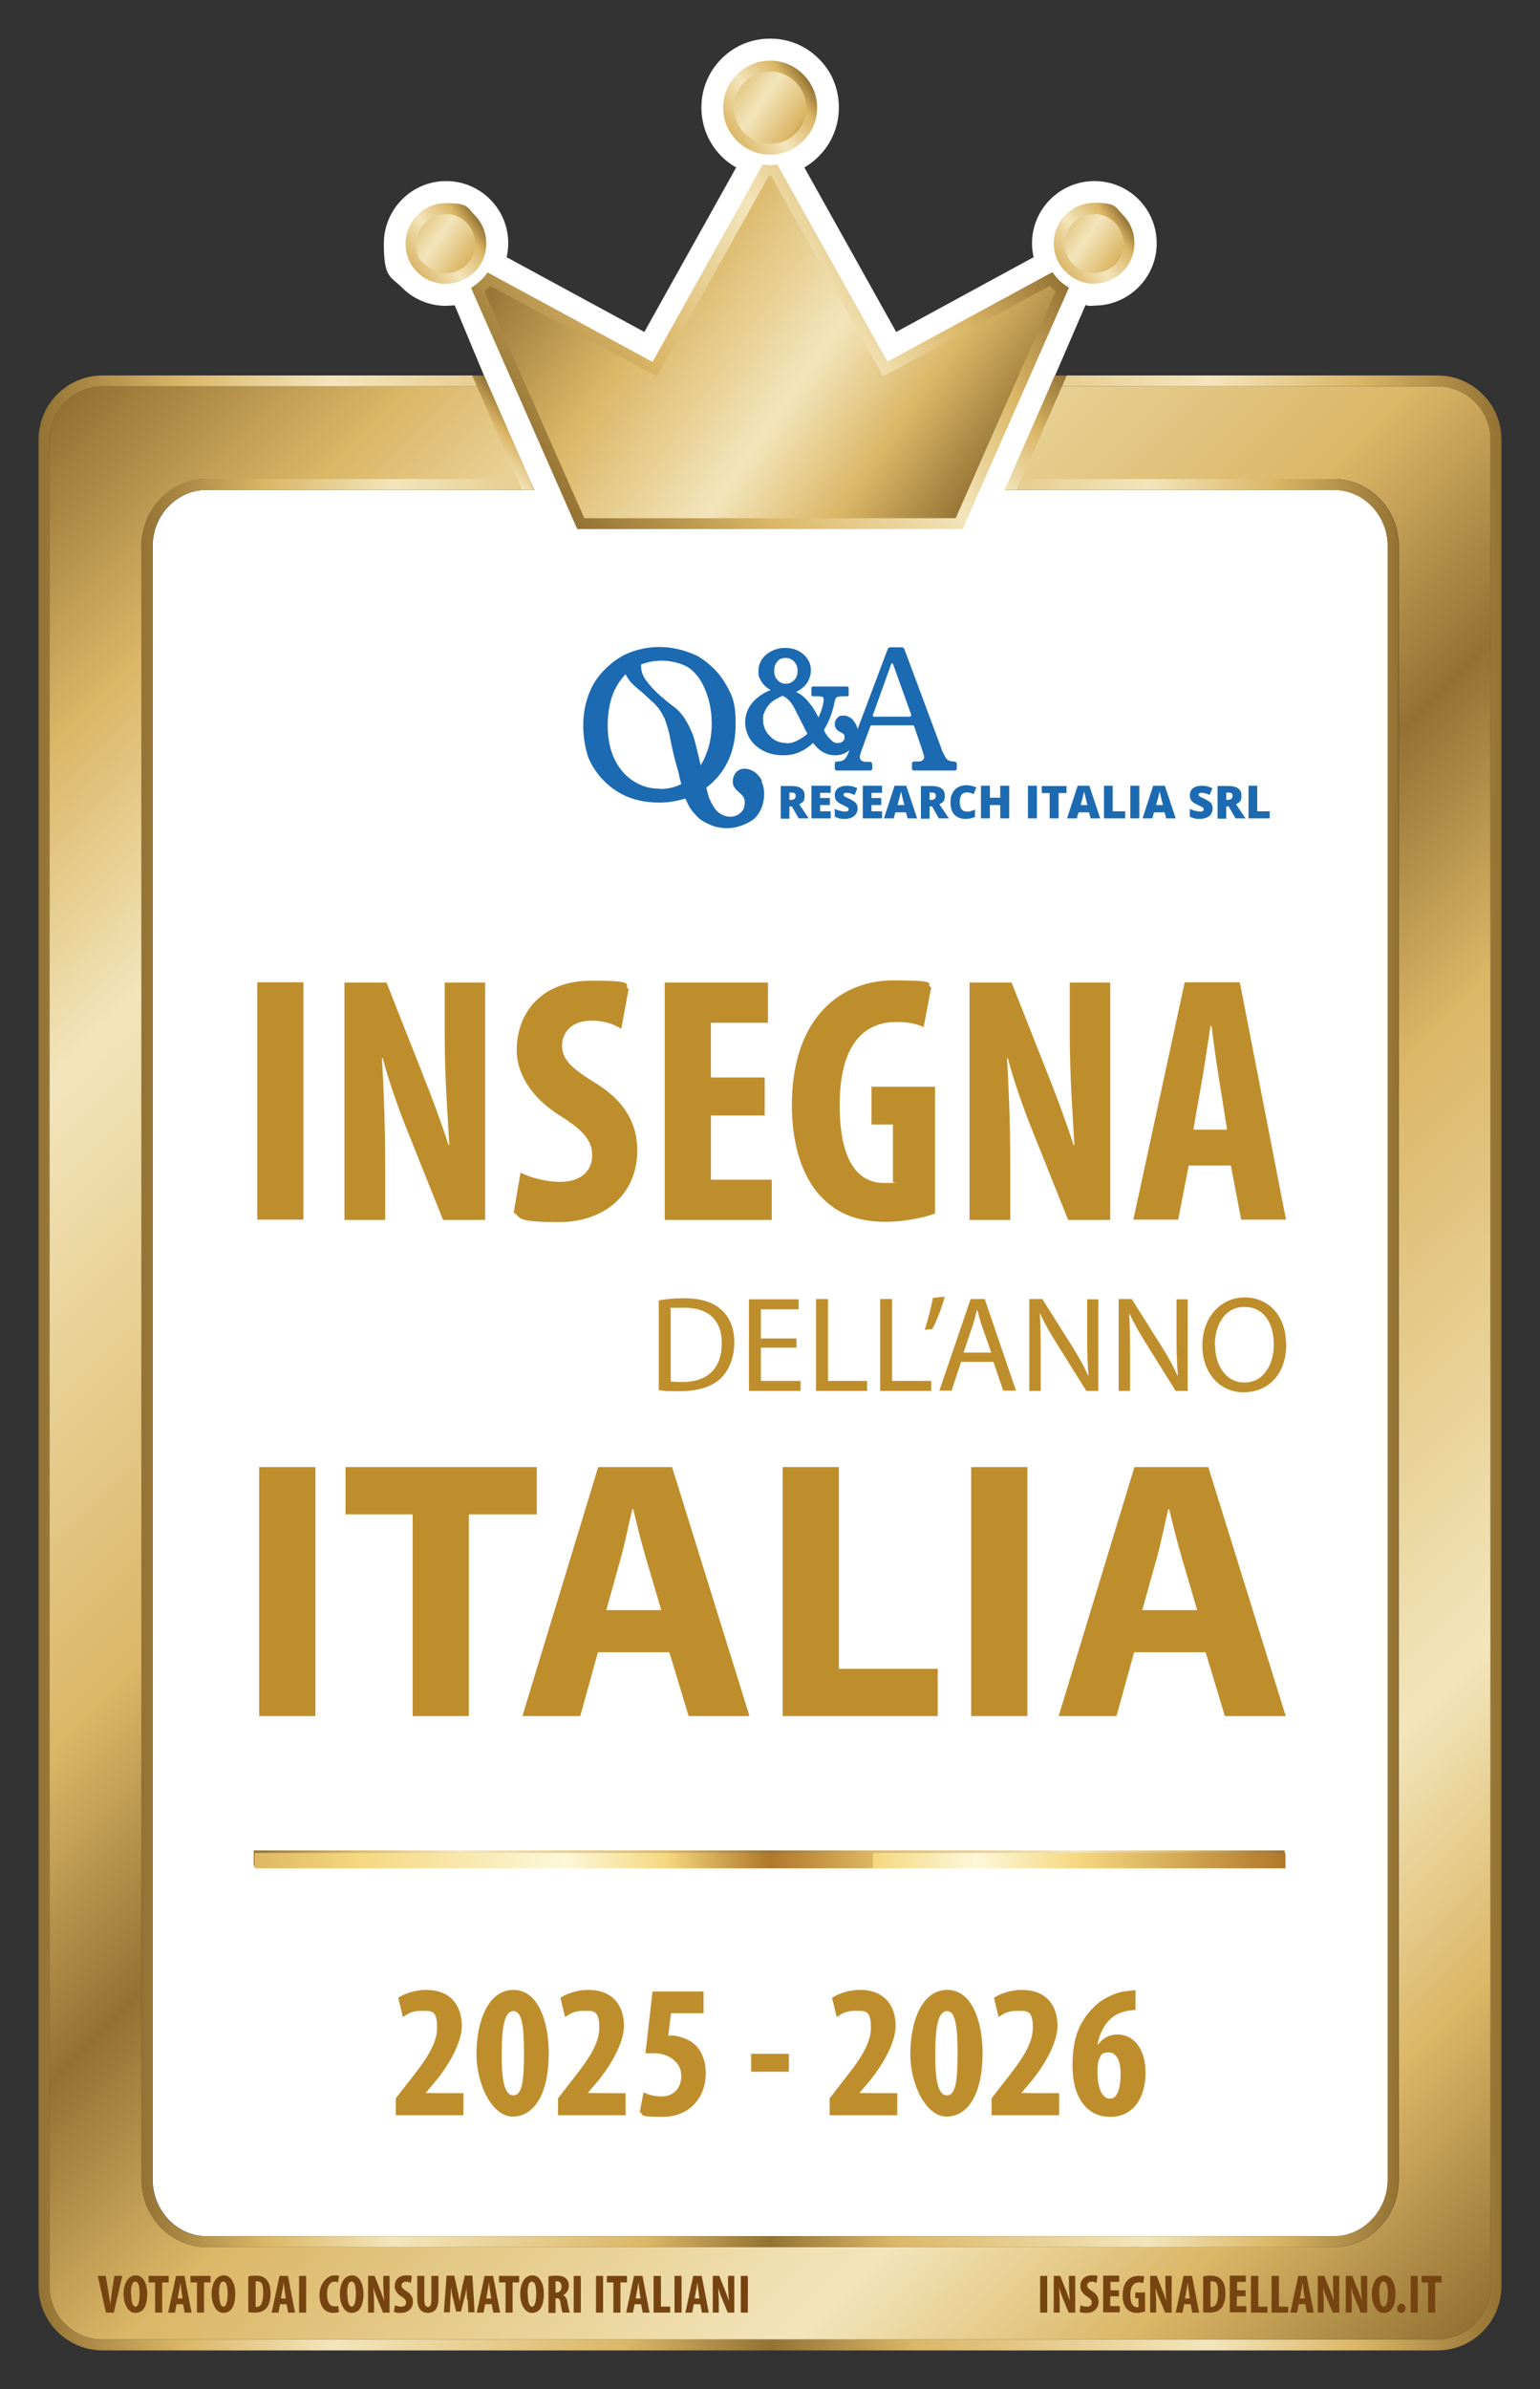 <?xml version="1.0" encoding="UTF-8"?>
<svg id="Layer_1" xmlns="http://www.w3.org/2000/svg" version="1.1" xmlns:xlink="http://www.w3.org/1999/xlink" viewBox="0 0 566.9 878.7">
  <rect x="0" y="0" width="566.9" height="878.7" fill="#333333" stroke="none"/>
  <!-- Generator: Adobe Illustrator 29.2.0, SVG Export Plug-In . SVG Version: 2.1.0 Build 108)  -->
  <defs>
    <style>
      .st0 {
        fill: url(#New_Gradient_Swatch_122);
      }

      .st1 {
        fill: url(#New_Gradient_Swatch_91);
      }

      .st2 {
        fill: url(#New_Gradient_Swatch_9);
      }

      .st3 {
        fill: #bf8e2c;
      }

      .st4 {
        fill: url(#New_Gradient_Swatch_7);
      }

      .st5 {
        fill: #764411;
      }

      .st6 {
        fill: url(#New_Gradient_Swatch_92);
      }

      .st7 {
        fill: #fff;
      }

      .st8 {
        fill: url(#New_Gradient_Swatch_3);
      }

      .st8, .st9, .st10, .st11 {
        fill-rule: evenodd;
      }

      .st9 {
        fill: url(#New_Gradient_Swatch_32);
      }

      .st10 {
        fill: url(#New_Gradient_Swatch_10);
      }

      .st12 {
        fill: url(#New_Gradient_Swatch_93);
      }

      .st11 {
        fill: url(#New_Gradient_Swatch_31);
      }

      .st13 {
        fill: url(#New_Gradient_Swatch_101);
      }

      .st14 {
        fill: url(#New_Gradient_Swatch_121);
      }

      .st15 {
        fill: url(#New_Gradient_Swatch_71);
      }

      .st16 {
        fill: url(#New_Gradient_Swatch_4);
      }

      .st17 {
        fill: url(#New_Gradient_Swatch_12);
      }

      .st18 {
        fill: #1c6ab1;
      }
    </style>
    <linearGradient id="New_Gradient_Swatch_9" data-name="New Gradient Swatch 9" x1="-23" y1="194.8" x2="590" y2="807.8" gradientUnits="userSpaceOnUse">
      <stop offset="0" stop-color="#937233"/>
      <stop offset=".1" stop-color="#dbb767"/>
      <stop offset=".2" stop-color="#f3e5bb"/>
      <stop offset=".4" stop-color="#dbb767"/>
      <stop offset=".5" stop-color="#937233"/>
      <stop offset=".6" stop-color="#dbb767"/>
      <stop offset=".8" stop-color="#f3e5bb"/>
      <stop offset=".9" stop-color="#dbb767"/>
      <stop offset="1" stop-color="#937233"/>
    </linearGradient>
    <linearGradient id="New_Gradient_Swatch_91" data-name="New Gradient Swatch 9" x1="52.1" y1="501.3" x2="514.8" y2="501.3" xlink:href="#New_Gradient_Swatch_9"/>
    <linearGradient id="New_Gradient_Swatch_92" data-name="New Gradient Swatch 9" x1="14.2" y1="501.3" x2="552.8" y2="501.3" xlink:href="#New_Gradient_Swatch_9"/>
    <linearGradient id="New_Gradient_Swatch_7" data-name="New Gradient Swatch 7" x1="178.2" y1="166.1" x2="192.2" y2="152.1" gradientUnits="userSpaceOnUse">
      <stop offset="0" stop-color="#f3e5bb"/>
      <stop offset=".5" stop-color="#dbb767"/>
      <stop offset="1" stop-color="#937233"/>
    </linearGradient>
    <linearGradient id="New_Gradient_Swatch_71" data-name="New Gradient Swatch 7" x1="365.1" y1="175.3" x2="397.5" y2="142.9" xlink:href="#New_Gradient_Swatch_7"/>
    <linearGradient id="New_Gradient_Swatch_10" data-name="New Gradient Swatch 10" x1="197.5" y1="75.6" x2="356.9" y2="187.2" gradientUnits="userSpaceOnUse">
      <stop offset="0" stop-color="#937233"/>
      <stop offset=".3" stop-color="#dbb767"/>
      <stop offset=".6" stop-color="#f3e5bb"/>
      <stop offset=".8" stop-color="#dbb767"/>
      <stop offset="1" stop-color="#937233"/>
    </linearGradient>
    <linearGradient id="New_Gradient_Swatch_101" data-name="New Gradient Swatch 10" x1="208.3" y1="188.5" x2="371.4" y2="74.2" xlink:href="#New_Gradient_Swatch_10"/>
    <linearGradient id="New_Gradient_Swatch_3" data-name="New Gradient Swatch 3" x1="389.1" y1="79.9" x2="416.5" y2="99.1" gradientUnits="userSpaceOnUse">
      <stop offset="0" stop-color="#dbb767"/>
      <stop offset=".4" stop-color="#f3e5bb"/>
      <stop offset=".8" stop-color="#dbb767"/>
      <stop offset="1" stop-color="#937233"/>
    </linearGradient>
    <linearGradient id="New_Gradient_Swatch_12" data-name="New Gradient Swatch 12" x1="390.6" y1="98" x2="415" y2="81" gradientUnits="userSpaceOnUse">
      <stop offset="0" stop-color="#dbb767"/>
      <stop offset=".4" stop-color="#f3e5bb"/>
      <stop offset=".8" stop-color="#dbb767"/>
      <stop offset="1" stop-color="#937233"/>
    </linearGradient>
    <linearGradient id="New_Gradient_Swatch_31" data-name="New Gradient Swatch 3" x1="150.4" y1="79.9" x2="177.9" y2="99.1" xlink:href="#New_Gradient_Swatch_3"/>
    <linearGradient id="New_Gradient_Swatch_121" data-name="New Gradient Swatch 12" x1="152" y1="98" x2="176.3" y2="81" xlink:href="#New_Gradient_Swatch_12"/>
    <linearGradient id="New_Gradient_Swatch_32" data-name="New Gradient Swatch 3" x1="267.7" y1="28.5" x2="299.2" y2="50.6" xlink:href="#New_Gradient_Swatch_3"/>
    <linearGradient id="New_Gradient_Swatch_122" data-name="New Gradient Swatch 12" x1="269.3" y1="49.5" x2="297.6" y2="29.7" xlink:href="#New_Gradient_Swatch_12"/>
    <linearGradient id="New_Gradient_Swatch_93" data-name="New Gradient Swatch 9" x1="93.4" y1="683.5" x2="472.8" y2="683.5" xlink:href="#New_Gradient_Swatch_9"/>
    <linearGradient id="New_Gradient_Swatch_4" data-name="New Gradient Swatch 4" x1="93.7" y1="684.3" x2="473.2" y2="684.3" gradientUnits="userSpaceOnUse">
      <stop offset="0" stop-color="#af7729"/>
      <stop offset="0" stop-color="#deb763"/>
      <stop offset=".1" stop-color="#f5d77f"/>
      <stop offset=".3" stop-color="#fcf8da"/>
      <stop offset=".4" stop-color="#f5d77f"/>
      <stop offset=".5" stop-color="#af7729"/>
      <stop offset=".6" stop-color="#deb763"/>
      <stop offset=".6" stop-color="#f5d77f"/>
      <stop offset=".7" stop-color="#fcf8da"/>
      <stop offset=".8" stop-color="#f5d77f"/>
      <stop offset="1" stop-color="#af7729"/>
    </linearGradient>
  </defs>
  <g id="BORDER">
    <path id="WHITEBG" class="st7" d="M164.1,112.5l3.3-.2,10.8,25.9,9.2,21,7.5,17,1.8,4h-120.6c-11,0-19.9,9.3-19.9,20.7v600.7c0,11.4,8.9,20.9,19.9,20.9h414.9c11,0,19.9-9.5,19.9-20.9V200.9c0-11.4-8.9-20.7-19.9-20.7h-116.7s-4.4,0-4.4,0h0s0,0,0,0l1.8-4h0l16.7-38.1,11.2-25.9c1.2.5,3.3.2,3.3.2,12.6,0,22.9-10.3,22.9-22.9,0-6.1-2.4-11.9-6.7-16.2-4.3-4.3-10.1-6.7-16.2-6.7-12.7,0-23,10.3-23,22.9,0,1.7.2,3.4.6,5.1l-50.6,27.5-33.8-60.5c1.9-1.1,3.7-2.5,5.3-4.1,4.8-4.8,7.4-11.2,7.4-18,0-6.8-2.6-13.2-7.4-17.9-4.8-4.8-11.1-7.4-17.9-7.4s-13.1,2.6-17.9,7.4c-4.8,4.8-7.4,11.2-7.4,17.9,0,6.8,2.6,13.2,7.4,18,1.6,1.6,3.4,3,5.4,4.1l-33.8,60.5-50.7-27.5c.4-1.7.6-3.4.6-5.1,0-6.1-2.4-11.9-6.7-16.2-4.3-4.3-10.1-6.7-16.2-6.7-12.6,0-22.9,10.3-22.9,23s2.4,11.9,6.7,16.2c4.3,4.3,10.1,6.7,16.2,6.7Z"/>
    <g id="BORDER1" data-name="BORDER">
      <path class="st2" d="M529.1,142.1h-142.4l-14.9,34.1h119.2c13.2,0,23.9,11.1,23.9,24.7v600.7c0,13.7-10.7,24.9-23.9,24.9H76c-13.2,0-23.9-11.2-23.9-24.9V200.9c0-13.6,10.7-24.7,23.9-24.7h118.9l-14.9-34.1H37.8c-10.8,0-19.6,8.8-19.6,19.6v679.2c0,10.8,8.8,19.6,19.6,19.6h491.3c10.8,0,19.6-8.8,19.6-19.6V161.7c0-10.8-8.8-19.6-19.6-19.6Z"/>
      <g id="Border">
        <path class="st1" d="M52.1,200.9v600.7c0,13.7,10.7,24.9,23.9,24.9h414.9c13.2,0,23.9-11.2,23.9-24.9V200.9c0-13.6-10.7-24.7-23.9-24.7h-119.3l-1.8,4h121.1c11,0,19.9,9.3,19.9,20.7v600.7c0,11.4-8.9,20.9-19.9,20.9H76c-11,0-19.9-9.5-19.9-20.9V200.9c0-11.4,8.9-20.7,19.9-20.7h120.6l-1.8-4h-118.9c-13.2,0-23.9,11.1-23.9,24.7Z"/>
        <path class="st6" d="M529.1,138.1h-140.8s-1.8,4-1.8,4h142.6c10.8,0,19.6,8.8,19.6,19.6v679.2c0,10.8-8.8,19.6-19.6,19.6H37.8c-10.8,0-19.6-8.8-19.6-19.6V161.7c0-10.8,8.8-19.6,19.6-19.6h142.1l-1.8-4H37.8c-13.1,0-23.6,10.6-23.6,23.6v679.2c0,13.1,10.6,23.6,23.6,23.6h491.3c13.1,0,23.6-10.6,23.6-23.6V161.7c0-13.1-10.6-23.6-23.6-23.6Z"/>
        <polygon class="st4" points="196.6 180.1 192.2 180.1 173.8 138.1 178.2 138.1 196.6 180.1"/>
        <polygon class="st15" points="369.9 180.1 374.3 180.1 392.7 138.1 388.3 138.1 369.9 180.1"/>
      </g>
    </g>
    <g id="CROWN">
      <g>
        <path class="st10" d="M283.5,62.7c-.5,0-1.1,0-1.6,0l-40.8,73.1-61-33c-1.2,1.5-2.6,2.8-4.2,3.9l37.9,86h139.3s37.9-86,37.9-86c-1-.7-2-1.5-2.8-2.4-.5-.5-.9-1-1.4-1.5l-60.9,33-40.8-73.1c-.5,0-1.1,0-1.6,0Z"/>
        <path class="st13" d="M354.4,194.6h-141.9s-39.1-88.7-39.1-88.7l1.3-.9c1.4-1,2.7-2.2,3.8-3.5l1-1.3,60.7,32.9,40.5-72.5h1.5c.8.2,1.7.2,2.5,0h1.5c0,0,40.5,72.4,40.5,72.4l60.7-32.9,1,1.3c.4.5.8.9,1.2,1.4.8.8,1.6,1.5,2.6,2.1l1.3.9-39.1,88.7ZM215.1,190.6h136.7s36.8-83.4,36.8-83.4c-.6-.5-1.2-1-1.8-1.6-.1-.1-.3-.3-.4-.4l-61.3,33.2-41.2-73.7c-.3,0-.6,0-.9,0l-41.2,73.7-61.3-33.2c-.7.7-1.4,1.4-2.2,2l36.8,83.4Z"/>
      </g>
      <g>
        <path class="st8" d="M402.8,102.4h0c7.1,0,12.8-5.8,12.8-12.8,0-3.4-1.3-6.7-3.7-9.1-2.4-2.4-5.6-3.8-9-3.8-7.1,0-12.9,5.8-12.9,12.9,0,3.4,1.3,6.7,3.8,9.1,0,0,.1.1.2.2l.4.3c2.3,2.1,5.3,3.2,8.5,3.2"/>
        <path class="st17" d="M402.8,104.4h0c-3.6,0-7.1-1.3-9.8-3.8l-.4-.3,1.2-1.6-1.3,1.5c0,0-.1-.1-.2-.2-2.8-2.8-4.4-6.5-4.4-10.5,0-8.2,6.7-14.9,14.9-14.9s7.7,1.5,10.5,4.4c2.8,2.8,4.3,6.5,4.3,10.5,0,8.2-6.7,14.8-14.8,14.8ZM402.8,78.7c-6,0-10.9,4.9-10.9,10.9,0,2.9,1.1,5.6,3.2,7.7l.5.4c2,1.8,4.5,2.7,7.2,2.7h0c6,0,10.8-4.9,10.8-10.8,0-2.9-1.1-5.6-3.2-7.7-2-2-4.7-3.2-7.6-3.2Z"/>
      </g>
      <g>
        <path class="st11" d="M164.1,102.4h0c3.3,0,6.2-1.2,8.5-3.3l.3-.3c2.4-2.3,4-5.6,4-9.3,0-3.4-1.3-6.7-3.7-9.1-2.4-2.4-5.6-3.8-9.1-3.8-7.1,0-12.9,5.8-12.9,12.9s1.3,6.7,3.8,9.1c2.4,2.4,5.6,3.8,9.1,3.8"/>
        <path class="st14" d="M164.1,104.4h0c-4,0-7.7-1.5-10.5-4.3-2.8-2.8-4.3-6.5-4.3-10.5,0-8.2,6.7-14.9,14.9-14.9s7.7,1.5,10.5,4.4c2.8,2.8,4.3,6.5,4.3,10.5,0,4.1-1.6,7.9-4.6,10.7l-.4.3c-2.7,2.4-6.2,3.8-9.9,3.8ZM164.2,78.7c-6,0-10.9,4.9-10.9,10.9s1.1,5.6,3.2,7.7c2,2,4.8,3.2,7.6,3.2h0c2.6,0,5.2-1,7.2-2.8l.3-.3c2.1-2,3.3-4.8,3.3-7.8,0-2.9-1.1-5.6-3.2-7.7-2-2.1-4.8-3.2-7.7-3.2Z"/>
      </g>
      <g>
        <path class="st9" d="M272.7,28.7c-2.9,2.9-4.5,6.7-4.5,10.8,0,4.1,1.6,7.9,4.5,10.8,2.9,2.9,6.7,4.5,10.8,4.5s7.9-1.6,10.8-4.5c2.9-2.9,4.5-6.7,4.5-10.8,0-4.1-1.6-7.9-4.5-10.8-2.9-2.9-6.7-4.5-10.8-4.5s-7.9,1.6-10.8,4.5"/>
        <path class="st0" d="M283.5,56.9c-4.6,0-8.9-1.8-12.2-5.1-3.3-3.3-5.1-7.6-5.1-12.2,0-4.6,1.8-9,5.1-12.2,3.3-3.3,7.6-5.1,12.2-5.1s8.9,1.8,12.2,5.1c3.3,3.3,5.1,7.6,5.1,12.2,0,4.6-1.8,9-5.1,12.2-3.3,3.3-7.6,5.1-12.2,5.1ZM283.5,26.3c-3.5,0-6.9,1.4-9.4,3.9h0c-2.5,2.5-3.9,5.8-3.9,9.4,0,3.5,1.4,6.9,3.9,9.4,2.5,2.5,5.8,3.9,9.4,3.9s6.9-1.4,9.4-3.9c2.5-2.5,3.9-5.8,3.9-9.4,0-3.6-1.4-6.9-3.9-9.4-2.5-2.5-5.8-3.9-9.4-3.9Z"/>
      </g>
    </g>
  </g>
  <rect id="Divider_line" class="st12" x="93.4" y="680.6" width="379.5" height="5.7"/>
  <g>
    <path class="st3" d="M145.7,778v-6.2l4.5-5.8c5.9-7.5,10.7-13.7,10.7-20.2s-2-6.2-5.8-6.2-5.2,1.3-6.8,2.3l-1.7-7.1c2.1-1.4,6-2.9,10.2-2.9,9.9,0,13.2,6.7,13.2,13.2s-5.3,15.4-10.6,21.5l-2.7,3.2h0c0,.1,13.9.1,13.9.1v8.1h-24.9Z"/>
    <path class="st3" d="M202,755c0,16.3-6,23.5-13.3,23.5s-13.3-11.4-13.3-23.1,4.2-23.5,13.6-23.5,13,12.3,13,23.1ZM184.7,755.2c-.1,10.6,1.2,15.5,4.3,15.5s3.9-5,3.9-15.5-.9-15.5-3.9-15.5-4.3,4.9-4.3,15.5Z"/>
    <path class="st3" d="M205.4,778v-6.2l4.5-5.8c5.9-7.5,10.7-13.7,10.7-20.2s-2-6.2-5.8-6.2-5.2,1.3-6.8,2.3l-1.7-7.1c2.1-1.4,6-2.9,10.2-2.9,9.9,0,13.2,6.7,13.2,13.2s-5.3,15.4-10.6,21.5l-2.7,3.2h0c0,.1,13.9.1,13.9.1v8.1h-24.9Z"/>
    <path class="st3" d="M259,740.5h-12l-1,8.2c.4,0,.8,0,1.3,0,2,0,6,1,8.6,3.4,2.5,2.5,3.9,5.9,3.9,10.5,0,8.8-5.9,16-15.8,16s-6.7-.8-8.5-1.8l1.4-7.2c1.7.8,4,1.5,6.5,1.5,4.5,0,7.4-2.9,7.4-7.7s-4.6-8.2-9.9-8.2-2.3,0-3.3.1l2.6-22.8h18.8v8Z"/>
    <path class="st3" d="M290.4,755.4v6.6h-13.9v-6.6h13.9Z"/>
    <path class="st3" d="M305.4,778v-6.2l4.5-5.8c5.9-7.5,10.7-13.7,10.7-20.2s-2-6.2-5.8-6.2-5.2,1.3-6.8,2.3l-1.7-7.1c2.1-1.4,6-2.9,10.2-2.9,9.9,0,13.2,6.7,13.2,13.2s-5.3,15.4-10.6,21.5l-2.7,3.2h0c0,.1,13.9.1,13.9.1v8.1h-24.9Z"/>
    <path class="st3" d="M361.7,755c0,16.3-6,23.5-13.3,23.5s-13.3-11.4-13.3-23.1,4.2-23.5,13.6-23.5,13,12.3,13,23.1ZM344.3,755.2c-.1,10.6,1.2,15.5,4.3,15.5s3.9-5,3.9-15.5-.9-15.5-3.9-15.5-4.3,4.9-4.3,15.5Z"/>
    <path class="st3" d="M365,778v-6.2l4.5-5.8c5.9-7.5,10.7-13.7,10.7-20.2s-2-6.2-5.8-6.2-5.2,1.3-6.8,2.3l-1.7-7.1c2.1-1.4,6-2.9,10.2-2.9,9.9,0,13.2,6.7,13.2,13.2s-5.3,15.4-10.6,21.5l-2.7,3.2h0c0,.1,13.9.1,13.9.1v8.1h-24.9Z"/>
    <path class="st3" d="M418,739.3c-1.1,0-2.4.2-3.8.5-6,1.3-9,6.4-10.2,12.1h.3c1.6-2.2,4-3.6,7.1-3.6,6.1,0,10.3,5.5,10.3,14.1s-4.1,16.2-13,16.2-13.9-7.5-13.9-18.8,3.2-16.7,7.4-21.1c3-3.3,7.5-5.4,11.2-6.2,2.2-.3,3.7-.4,4.6-.5v7.4ZM412.5,762.4c0-3.9-1.3-7.5-4.3-7.5s-2.9,1-3.8,3c-.2.6-.4,1.9-.4,4.1,0,6,1.7,9.9,4.6,9.9s3.9-4.1,3.9-9.5Z"/>
  </g>
  <rect id="Divider_line1" data-name="Divider_line" class="st16" x="93.7" y="681.5" width="379.5" height="5.7"/>
  <g>
    <path class="st5" d="M385.5,837.1v13.5h-2.6v-13.5h2.6Z"/>
    <path class="st5" d="M387.9,850.6v-13.5h2.4l2.1,5.3c.4,1,1.1,2.8,1.4,3.9h0c0-1.4-.3-3.8-.3-6.2v-3h2.3v13.5h-2.4l-2.1-5.1c-.5-1.1-1.1-2.9-1.4-4.1h0c0,1.4.2,3.4.2,6.2v3h-2.3Z"/>
    <path class="st5" d="M397.9,847.9c.5.3,1.5.5,2.2.5,1.2,0,1.8-.6,1.8-1.5s-.6-1.5-1.7-2.2c-1.8-1.1-2.5-2.5-2.5-3.8,0-2.2,1.4-4,4.2-4s1.7.2,2.1.5l-.4,2.3c-.4-.2-1-.5-1.7-.5-1.1,0-1.7.7-1.7,1.4s.4,1.2,1.8,2.1c1.8,1.1,2.4,2.4,2.4,3.9,0,2.5-1.8,4.1-4.4,4.1s-2.1-.3-2.6-.5l.4-2.3Z"/>
    <path class="st5" d="M411.8,844.6h-3.1v3.6h3.5v2.3h-6.1v-13.5h5.9v2.3h-3.2v3.1h3.1v2.2Z"/>
    <path class="st5" d="M421.4,850.2c-.6.2-1.8.5-2.8.5-1.6,0-2.7-.4-3.6-1.3-1.2-1.1-1.8-3.1-1.7-5.4,0-4.9,2.8-6.9,5.7-6.9s1.8.2,2.2.4l-.4,2.3c-.4-.2-.9-.3-1.5-.3-1.8,0-3.2,1.2-3.2,4.7s1.3,4.4,2.5,4.4.4,0,.5,0v-3.3h-1.2v-2.1h3.6v7.2Z"/>
    <path class="st5" d="M423.4,850.6v-13.5h2.4l2.1,5.3c.4,1,1.1,2.8,1.4,3.9h0c0-1.4-.3-3.8-.3-6.2v-3h2.3v13.5h-2.4l-2.1-5.1c-.5-1.1-1.1-2.9-1.4-4.1h0c0,1.4.2,3.4.2,6.2v3h-2.3Z"/>
    <path class="st5" d="M435.9,847.5l-.6,3.1h-2.5l2.9-13.5h3.1l2.6,13.5h-2.5l-.6-3.1h-2.4ZM438,845.4l-.4-2.8c-.1-.8-.3-2.2-.4-3.1h0c-.1.9-.3,2.3-.5,3.1l-.5,2.8h1.9Z"/>
    <path class="st5" d="M442.9,837.3c.7-.2,1.6-.3,2.7-.3,1.7,0,2.9.4,3.7,1.2,1.2,1,1.8,2.8,1.8,5.4s-.7,4.7-1.9,5.7c-.9.9-2.2,1.3-4.1,1.3s-1.7,0-2.2-.2v-13.2ZM445.5,848.5c.1,0,.3,0,.5,0,1.3,0,2.4-1.2,2.4-5s-.7-4.4-2.3-4.4-.4,0-.5,0v9.3Z"/>
    <path class="st5" d="M458.4,844.6h-3.1v3.6h3.5v2.3h-6.1v-13.5h5.9v2.3h-3.2v3.1h3.1v2.2Z"/>
    <path class="st5" d="M460.6,837.1h2.6v11.3h3.4v2.2h-6.1v-13.5Z"/>
    <path class="st5" d="M468.2,837.1h2.6v11.3h3.4v2.2h-6.1v-13.5Z"/>
    <path class="st5" d="M478.1,847.5l-.6,3.1h-2.5l2.9-13.5h3.1l2.6,13.5h-2.5l-.6-3.1h-2.4ZM480.3,845.4l-.4-2.8c-.1-.8-.3-2.2-.4-3.1h0c-.1.9-.3,2.3-.5,3.1l-.5,2.8h1.9Z"/>
    <path class="st5" d="M485.1,850.6v-13.5h2.4l2.1,5.3c.4,1,1.1,2.8,1.4,3.9h0c0-1.4-.3-3.8-.3-6.2v-3h2.3v13.5h-2.4l-2.1-5.1c-.5-1.1-1.1-2.9-1.4-4.1h0c0,1.4.2,3.4.2,6.2v3h-2.3Z"/>
    <path class="st5" d="M495.4,850.6v-13.5h2.4l2.1,5.3c.4,1,1.1,2.8,1.4,3.9h0c0-1.4-.3-3.8-.3-6.2v-3h2.3v13.5h-2.4l-2.1-5.1c-.5-1.1-1.1-2.9-1.4-4.1h0c0,1.4.2,3.4.2,6.2v3h-2.3Z"/>
    <path class="st5" d="M513.7,843.6c0,5.1-1.8,7.1-4.4,7.1s-4.3-3.2-4.3-6.9,1.5-6.9,4.5-6.9,4.2,3.6,4.2,6.7ZM507.8,843.8c0,3.1.6,4.6,1.6,4.6s1.5-2,1.5-4.7-.4-4.5-1.6-4.5-1.6,1.7-1.6,4.6Z"/>
    <path class="st5" d="M514.4,849c0-1,.7-1.7,1.5-1.7s1.5.7,1.5,1.7-.6,1.7-1.6,1.7-1.5-.7-1.5-1.7Z"/>
    <path class="st5" d="M521.9,837.1v13.5h-2.6v-13.5h2.6Z"/>
    <path class="st5" d="M525.7,839.5h-2.4v-2.4h7.4v2.4h-2.4v11.1h-2.6v-11.1Z"/>
  </g>
  <g>
    <path class="st5" d="M39,850.6l-3-13.5h2.9l1,5.8c.2,1.5.5,3.1.7,4.7h0c.2-1.6.4-3.2.6-4.7l.9-5.8h2.9l-3.1,13.5h-2.9Z"/>
    <path class="st5" d="M54.2,843.6c0,5.1-1.8,7.1-4.4,7.1s-4.3-3.2-4.3-6.9,1.5-6.9,4.5-6.9,4.2,3.6,4.2,6.7ZM48.3,843.8c0,3.1.6,4.6,1.6,4.6s1.5-2,1.5-4.7-.4-4.5-1.6-4.5-1.6,1.7-1.6,4.6Z"/>
    <path class="st5" d="M57.1,839.5h-2.4v-2.4h7.4v2.4h-2.4v11.1h-2.6v-11.1Z"/>
    <path class="st5" d="M65,847.5l-.6,3.1h-2.5l2.9-13.5h3.1l2.6,13.5h-2.5l-.6-3.1h-2.4ZM67.2,845.4l-.4-2.8c-.1-.8-.3-2.2-.4-3.1h0c-.1.9-.3,2.3-.5,3.1l-.5,2.8h1.9Z"/>
    <path class="st5" d="M72.5,839.5h-2.4v-2.4h7.4v2.4h-2.4v11.1h-2.6v-11.1Z"/>
    <path class="st5" d="M86.6,843.6c0,5.1-1.8,7.1-4.4,7.1s-4.3-3.2-4.3-6.9,1.5-6.9,4.5-6.9,4.2,3.6,4.2,6.7ZM80.7,843.8c0,3.1.6,4.6,1.6,4.6s1.5-2,1.5-4.7-.4-4.5-1.6-4.5-1.6,1.7-1.6,4.6Z"/>
    <path class="st5" d="M91.4,837.3c.7-.2,1.6-.3,2.7-.3,1.7,0,2.9.4,3.7,1.2,1.2,1,1.8,2.8,1.8,5.4s-.7,4.7-1.9,5.7c-.9.9-2.2,1.3-4.1,1.3s-1.7,0-2.2-.2v-13.2ZM94,848.5c.1,0,.3,0,.5,0,1.3,0,2.4-1.2,2.4-5s-.7-4.4-2.3-4.4-.4,0-.5,0v9.3Z"/>
    <path class="st5" d="M103.1,847.5l-.6,3.1h-2.5l2.9-13.5h3.1l2.6,13.5h-2.5l-.6-3.1h-2.4ZM105.2,845.4l-.4-2.8c-.1-.8-.3-2.2-.4-3.1h0c-.1.9-.3,2.3-.5,3.1l-.5,2.8h1.9Z"/>
    <path class="st5" d="M112.7,837.1v13.5h-2.6v-13.5h2.6Z"/>
    <path class="st5" d="M124.7,850.4c-.4.2-1.1.3-2,.3-3.5,0-5.1-2.8-5.1-6.7s2.8-7.1,5.4-7.1,1.6.2,1.8.4l-.4,2.2c-.3-.1-.6-.3-1.2-.3-1.5,0-2.8,1.3-2.8,4.6s1.2,4.5,2.8,4.5.9-.1,1.3-.2l.3,2.2Z"/>
    <path class="st5" d="M133.8,843.6c0,5.1-1.8,7.1-4.4,7.1s-4.3-3.2-4.3-6.9,1.5-6.9,4.5-6.9,4.2,3.6,4.2,6.7ZM127.9,843.8c0,3.1.6,4.6,1.6,4.6s1.5-2,1.5-4.7-.4-4.5-1.6-4.5-1.6,1.7-1.6,4.6Z"/>
    <path class="st5" d="M135.5,850.6v-13.5h2.4l2.1,5.3c.4,1,1.1,2.8,1.4,3.9h0c0-1.4-.3-3.8-.3-6.2v-3h2.3v13.5h-2.4l-2.1-5.1c-.5-1.1-1.1-2.9-1.4-4.1h0c0,1.4.2,3.4.2,6.2v3h-2.3Z"/>
    <path class="st5" d="M145.5,847.9c.5.3,1.5.5,2.2.5,1.2,0,1.8-.6,1.8-1.5s-.6-1.5-1.7-2.2c-1.8-1.1-2.5-2.5-2.5-3.8,0-2.2,1.4-4,4.2-4s1.7.2,2.1.5l-.4,2.3c-.4-.2-1-.5-1.7-.5-1.1,0-1.7.7-1.7,1.4s.4,1.2,1.8,2.1c1.8,1.1,2.4,2.4,2.4,3.9,0,2.5-1.8,4.1-4.4,4.1s-2.1-.3-2.6-.5l.4-2.3Z"/>
    <path class="st5" d="M156.2,837.1v8.8c0,2,.6,2.6,1.3,2.6s1.3-.5,1.3-2.6v-8.8h2.6v8.3c0,3.5-1.3,5.3-3.9,5.3s-3.9-1.9-3.9-5.3v-8.3h2.6Z"/>
    <path class="st5" d="M171.9,845.8c0-1.3-.2-3-.1-4.5h0c-.2,1.4-.6,3.1-.9,4.1l-1.2,4.8h-1.8l-1.1-4.7c-.3-1.1-.6-2.8-.8-4.2h0c0,1.5-.1,3.2-.2,4.5l-.2,4.7h-2.2l1-13.5h2.8l1.1,4.9c.4,1.7.7,3.2.9,4.7h0c.2-1.5.5-3,.8-4.7l1.1-4.9h2.8l.8,13.5h-2.3l-.2-4.7Z"/>
    <path class="st5" d="M178.6,847.5l-.6,3.1h-2.5l2.9-13.5h3.1l2.6,13.5h-2.5l-.6-3.1h-2.4ZM180.8,845.4l-.4-2.8c-.1-.8-.3-2.2-.4-3.1h0c-.1.9-.3,2.3-.5,3.1l-.5,2.8h1.9Z"/>
    <path class="st5" d="M186.1,839.5h-2.4v-2.4h7.4v2.4h-2.4v11.1h-2.6v-11.1Z"/>
    <path class="st5" d="M200.2,843.6c0,5.1-1.8,7.1-4.4,7.1s-4.3-3.2-4.3-6.9,1.5-6.9,4.5-6.9,4.2,3.6,4.2,6.7ZM194.3,843.8c0,3.1.6,4.6,1.6,4.6s1.5-2,1.5-4.7-.4-4.5-1.6-4.5-1.6,1.7-1.6,4.6Z"/>
    <path class="st5" d="M201.8,837.3c.8-.2,1.9-.3,2.9-.3,1.4,0,2.7.2,3.6,1,.8.7,1.1,1.6,1.1,2.8s-.7,2.7-2.1,3.4h0c.9.4,1.4,1.3,1.6,2.7.3,1.5.6,3.2.9,3.7h-2.7c-.2-.4-.5-1.7-.7-3.2-.2-1.7-.7-2.1-1.5-2.1h-.4v5.4h-2.6v-13.3ZM204.4,843.2h.5c1.1,0,1.8-.9,1.8-2.1s-.5-2-1.6-2c-.2,0-.5,0-.6,0v4Z"/>
    <path class="st5" d="M213.8,837.1v13.5h-2.6v-13.5h2.6Z"/>
    <path class="st5" d="M222,837.1v13.5h-2.6v-13.5h2.6Z"/>
    <path class="st5" d="M225.8,839.5h-2.4v-2.4h7.4v2.4h-2.4v11.1h-2.6v-11.1Z"/>
    <path class="st5" d="M233.6,847.5l-.6,3.1h-2.5l2.9-13.5h3.1l2.6,13.5h-2.5l-.6-3.1h-2.4ZM235.8,845.4l-.4-2.8c-.1-.8-.3-2.2-.4-3.1h0c-.1.9-.3,2.3-.5,3.1l-.5,2.8h1.9Z"/>
    <path class="st5" d="M240.7,837.1h2.6v11.3h3.4v2.2h-6.1v-13.5Z"/>
    <path class="st5" d="M250.9,837.1v13.5h-2.6v-13.5h2.6Z"/>
    <path class="st5" d="M255.4,847.5l-.6,3.1h-2.5l2.9-13.5h3.1l2.6,13.5h-2.5l-.6-3.1h-2.4ZM257.5,845.4l-.4-2.8c-.1-.8-.3-2.2-.4-3.1h0c-.1.9-.3,2.3-.5,3.1l-.5,2.8h1.9Z"/>
    <path class="st5" d="M262.4,850.6v-13.5h2.4l2.1,5.3c.4,1,1.1,2.8,1.4,3.9h0c0-1.4-.3-3.8-.3-6.2v-3h2.3v13.5h-2.4l-2.1-5.1c-.5-1.1-1.1-2.9-1.4-4.1h0c0,1.4.2,3.4.2,6.2v3h-2.3Z"/>
    <path class="st5" d="M275.3,837.1v13.5h-2.6v-13.5h2.6Z"/>
  </g>
  <path class="st18" d="M351.4,280.1h-.2c-1.1,0-2-.3-2.6-.8-.5-.5-1.5-2.5-1.8-3.2-.1-.2-.3-.6-.3-.9l-13.6-36.5c-.1-.3-.5-.6-.9-.6h-4.3c-.4,0-.8.3-.9.6l-13.8,36.6c-.7,1.7-1.2,2.9-1.6,3.4-.4.5-.8.9-1.3,1.1-.4.2-1.7.3-2.1.3-.4,0-.7.4-.7.8v1.8c0,.4.3.7.7.7h12.4c.4,0,.7-.3.7-.7v-.4c0-.3,0-.7,0-.9,0-.6-.2-1.2-.8-1.2s-.3,0-.4,0c-.2,0-.3,0-.5,0-.8,0-1.4,0-1.8-.2-.3-.1-.6-.3-.8-.6-.2-.3-.3-.6-.3-1s.2-1.1.4-1.6c0-.2.2-.6.3-.9l3.2-8.8c0-.1.2-.3.4-.3h15.3c.1,0,.3.1.4.3l2.8,8.2c.7,2.1.9,2.9.9,3.2,0,.5-.3,1-.8,1.3-.2.1-.7.3-1.9.3s-1.1,0-1.1,0c-.4,0-.7.4-.7.8v1.8c0,.4.3.7.8.7h15c.4,0,.7-.3.7-.7v-1.8c0-.4-.3-.7-.7-.7M335.3,263.4c-.1.2-.3.2-.5.2h-12.9c-.2,0-.4,0-.5-.2-.1-.2-.1-.4,0-.6l6.6-18.4c.1-.3.3-.4.4-.4s.3,0,.4.4l6.6,18.4c0,.2,0,.4,0,.6M314.3,265.1c-1.1-1.2-2.3-1.9-3.8-1.9s-1.7.3-2.3.9c-.6.6-.9,1.3-.9,2.2s.2,1.2.5,1.7c.3.5.9,1,1.6,1.3.9.4,1.2.8,1.3.9.2.2.2.6.2,1.1s-.2,1-.7,1.4c-.5.4-1,.6-1.8.6s-1.1-.1-1.6-.4c-.5-.3-1.2-1-2-1.9-.7-.9-1.2-1.7-1.5-2.5,1.9-3.1,3.2-6.6,3.9-10.3.1-.6.3-1.1.5-1.4.2-.3.4-.4.7-.5.2,0,.6-.2,1.9-.2h1.6s.5,0,.5-.5v-2.5s0-.6-.5-.6h-12.6c-.6,0-.6.6-.6.6v2.5s0,.5.6.5h1.7c1.4,0,1.8.2,1.9.3.2.1.3.4.3.8,0,1.5-.6,3.8-1.9,6.7-.9-1.8-1.8-3.3-2.7-4.5-1.2-1.6-2.3-2.8-3.4-3.6-.6-.5-1.4-.9-2.2-1.3.5-.2.9-.4,1.3-.7,1.3-.8,2.4-1.9,3.1-3.1.7-1.3,1.1-2.7,1.1-4.2,0-2.2-.9-4.2-2.7-5.8-1.8-1.6-4.1-2.4-6.8-2.4s-5.1.9-7.1,2.6c-1.8,1.6-2.7,3.6-2.7,5.9s.2,2.2.7,3.1c.4,1,1.1,1.8,1.9,2.6.5.4,1.1.9,1.9,1.3-1.3.5-2.5,1.1-3.5,1.8-1.9,1.3-3.4,2.8-4.4,4.5-1,1.7-1.5,3.6-1.5,5.6s.6,4.2,1.8,6.1c1.2,1.8,2.8,3.3,5,4.4,2.1,1.1,4.5,1.6,7.2,1.6s4.7-.5,6.7-1.5c1.3-.6,2.7-1.6,4.3-3,1.2,1.5,2.4,2.6,3.6,3.3,1.4.8,2.9,1.2,4.5,1.2,2.3,0,4.3-.8,5.9-2.4,1.6-1.6,2.5-3.5,2.5-5.6s-.5-3.4-1.6-4.6M289.5,273.3c-2.7,0-4.8-1-6.6-3.1-1.4-1.6-2-3.5-2-5.5s.1-1.7.4-2.5c.3-.8.7-1.6,1.3-2.4.6-.8,1.3-1.5,2-2,.4-.3,1.6-1,3.5-1.9.7.4,1.4.8,1.8,1.2.6.5,1,1,1.4,1.5.6.9,1.1,1.7,1.4,2.4l4.1,8.1c.2.3.3.6.4.8-1.1,1-2.4,1.8-3.9,2.6-1.2.6-2.5.9-3.8.9M286.1,243.3c.8-.9,1.8-1.3,3.1-1.3s2.2.4,3.1,1.3c.9.9,1.3,2.1,1.3,3.5s-.4,2.5-1.3,3.4c-.9.9-1.9,1.3-3,1.3s-2.2-.4-3-1.3c-.9-.9-1.3-2-1.3-3.5s.4-2.6,1.3-3.5M280.5,287.2c-1.2-2.3-2.9-3.8-5.1-4.3-1.3-.3-2.5-.2-3.5.4-1,.6-1.6,1.5-2,2.8-.2.9-.2,1.7,0,2.6.3.8.9,1.7,1.9,2.5,1.2,1,2,1.9,2.2,2.7.2.7.2,1.6,0,2.7-.3,1.3-1.1,2.3-2.4,3.1-1.3.7-2.8.9-4.3.5-1.3-.3-2.3-.9-3.3-1.8-.9-.9-1.9-2.5-2.9-4.7-.2-.5-.6-2-1.1-4,1.5-1.1,2.8-2.4,4.1-3.8,4.5-5.2,6.7-11.7,6.7-19.6s-1.2-10.4-3.6-14.6c-2.4-4.2-5.8-7.6-10.2-10.3-14.4-7-25.7-1.2-27.2-.5-3.3,1.7-8.1,5.2-11.4,10.8-7.1,13.1-1.8,27-1.8,27,1.1,2.6,2.7,5.1,4.6,7.3,4.7,5.3,10.6,8.3,17.8,9,0,0,1.7.2,3.7.2s3.6-.2,3.6-.2c2.1-.3,4.1-.7,6-1.3,1.4,3.2,2,4.3,5.1,7.4,10.9,7.9,20.3,0,20.3,0,1.6-1.6,2.7-3.5,3.2-5.8.7-2.9.5-5.6-.6-7.9M242.9,290.1c-3.6,0-6.8-.9-9.7-2.8-2.9-1.8-5.2-4.5-6.9-7.9-1.7-3.4-2.6-7.7-2.6-12.6s.9-9.6,2.6-13.1c1.1-2.2,2.4-4.1,4-5.7.3.6.6,1.2,1,1.7,1,1.5,2.6,3,4.8,4.7l3.5,3.2c1.4,1.2,2.5,2.4,3.3,3.6.8,1.2,1.4,2.3,1.9,3.5.7,1.9,1.1,3.5,1.5,4.8,0,0,1.4,8,3.4,14.3.3,1.6.7,3.2,1.1,4.6-2.4,1.2-5,1.8-7.9,1.8M257.9,281.4c-1.1-4.9-2.3-9.8-2.9-11.3-1.3-3.1-2.6-5.6-4.1-7.4-.7-.9-1.5-1.7-2.5-2.5-.9-.6-1.7-1.3-2.6-2-.2-.2-.5-.3-.7-.5,0,0,0,0,.1,0-3.1-2.5-5.6-5-7-7-.4-.4-.7-.9-1-1.4-.9-1.5-1.3-3.2-1.2-4.9,2.3-.9,4.8-1.4,7.7-1.4s6.9.8,9.5,2.4c2.5,1.6,4.6,4.2,6.1,7.6,1.8,4,2.7,8.4,2.7,13.1s-.9,9-2.7,12.8c-.4.9-.8,1.7-1.3,2.4M290.6,296.7v4.4h-3.2v-12h3.9c3.3,0,4.9,1.2,4.9,3.5s-.7,2.5-2,3.2l3.5,5.2h-3.7l-2.5-4.4h-.8ZM290.6,294.2h.6c1.1,0,1.7-.5,1.7-1.5s-.6-1.2-1.7-1.2h-.6v2.7ZM305.8,301h-7.1v-12h7.1v2.6h-3.9v1.9h3.6v2.6h-3.6v2.3h3.9v2.6ZM315.7,297.4c0,.7-.2,1.4-.6,2-.4.6-.9,1-1.6,1.3-.7.3-1.5.5-2.5.5s-1.5,0-2-.2c-.5-.1-1.1-.3-1.7-.6v-2.9c.6.3,1.3.6,1.9.7.7.2,1.3.3,1.8.3s.8,0,1.1-.2c.2-.2.3-.4.3-.6s0-.3-.1-.4c0-.1-.2-.2-.4-.4-.2-.1-.7-.4-1.6-.8-.8-.4-1.4-.7-1.8-1-.4-.3-.7-.7-.9-1.1-.2-.4-.3-.9-.3-1.5,0-1.1.4-2,1.2-2.6.8-.6,1.9-.9,3.3-.9s2.5.3,3.8.9l-1,2.5c-1.1-.5-2.1-.8-2.9-.8s-.7,0-.9.2-.3.3-.3.5.1.4.4.6c.2.2.9.5,2,1,1,.5,1.7,1,2.2,1.5.4.5.6,1.2.6,2ZM324.7,301h-7.1v-12h7.1v2.6h-3.9v1.9h3.6v2.6h-3.6v2.3h3.9v2.6ZM334.1,301l-.6-2.2h-3.9l-.6,2.2h-3.6l3.9-12h4.3l4,12h-3.5ZM332.9,296.1l-.5-2c-.1-.4-.3-1-.4-1.7-.2-.7-.3-1.2-.3-1.5,0,.3-.1.7-.3,1.4-.1.6-.5,1.9-1,3.8h2.5ZM342.2,296.7v4.4h-3.2v-12h3.9c3.3,0,4.9,1.2,4.9,3.5s-.7,2.5-2,3.2l3.5,5.2h-3.7l-2.5-4.4h-.8ZM342.2,294.2h.6c1.1,0,1.7-.5,1.7-1.5s-.6-1.2-1.7-1.2h-.6v2.7ZM355.7,291.5c-.8,0-1.4.3-1.8.9s-.6,1.5-.6,2.6c0,2.3.9,3.5,2.6,3.5s1,0,1.5-.2c.5-.1,1-.3,1.5-.5v2.7c-1,.4-2.1.7-3.4.7-1.8,0-3.2-.5-4.2-1.6-1-1-1.4-2.6-1.4-4.5s.2-2.3.7-3.3,1.1-1.7,2-2.2c.9-.5,1.9-.8,3.1-.8s2.5.3,3.7.8l-1,2.5c-.4-.2-.9-.4-1.3-.5s-.9-.2-1.4-.2ZM371.5,301h-3.3v-4.9h-3.8v4.9h-3.3v-12h3.3v4.4h3.8v-4.4h3.3v12ZM378.4,301v-12h3.3v12h-3.3ZM389.6,301h-3.2v-9.3h-2.9v-2.6h9.1v2.6h-2.9v9.3ZM401.5,301l-.6-2.2h-3.9l-.6,2.2h-3.6l3.9-12h4.3l4,12h-3.5ZM400.3,296.1l-.5-2c-.1-.4-.3-1-.4-1.7-.2-.7-.3-1.2-.3-1.5,0,.3-.1.7-.3,1.4-.1.6-.5,1.9-1,3.8h2.5ZM406.4,301v-12h3.2v9.4h4.6v2.6h-7.8ZM416.1,301v-12h3.3v12h-3.3ZM429.3,301l-.6-2.2h-3.9l-.6,2.2h-3.6l3.9-12h4.3l4,12h-3.5ZM428.1,296.1l-.5-2c-.1-.4-.3-1-.4-1.7-.2-.7-.3-1.2-.3-1.5,0,.3-.1.7-.3,1.4-.1.6-.5,1.9-1,3.8h2.5ZM446.4,297.4c0,.7-.2,1.4-.6,2-.4.6-.9,1-1.6,1.3-.7.3-1.5.5-2.5.5s-1.5,0-2-.2c-.5-.1-1.1-.3-1.7-.6v-2.9c.6.3,1.3.6,1.9.7.7.2,1.3.3,1.8.3s.8,0,1.1-.2c.2-.2.3-.4.3-.6s0-.3-.1-.4c0-.1-.2-.2-.4-.4-.2-.1-.7-.4-1.6-.8-.8-.4-1.4-.7-1.8-1-.4-.3-.7-.7-.9-1.1-.2-.4-.3-.9-.3-1.5,0-1.1.4-2,1.2-2.6.8-.6,1.9-.9,3.3-.9s2.5.3,3.8.9l-1,2.5c-1.1-.5-2.1-.8-2.9-.8s-.7,0-.9.2-.3.3-.3.5.1.4.4.6c.2.2.9.5,2,1,1,.5,1.7,1,2.2,1.5.4.5.6,1.2.6,2ZM451.4,296.7v4.4h-3.2v-12h3.9c3.3,0,4.9,1.2,4.9,3.5s-.7,2.5-2,3.2l3.5,5.2h-3.7l-2.5-4.4h-.8ZM451.4,294.2h.6c1.1,0,1.7-.5,1.7-1.5s-.6-1.2-1.7-1.2h-.6v2.7ZM459.6,301v-12h3.2v9.4h4.6v2.6h-7.8Z"/>
  <g>
    <path class="st3" d="M111.7,361.3v87.3h-17v-87.3h17Z"/>
    <path class="st3" d="M126.8,448.7v-87.3h15.5l13.5,34.2c2.7,6.7,6.9,18,9.3,25.5h.3c-.5-9.2-1.7-24.4-1.7-40.4v-19.3h14.9v87.3h-15.5l-13.3-33.2c-3-7.4-6.9-18.5-8.9-26.3h-.3c.5,8.8,1.2,22.3,1.2,39.9v19.6h-14.9Z"/>
    <path class="st3" d="M191.7,431.3c3.5,1.9,9.6,3.4,14.4,3.4,7.9,0,11.9-4.1,11.9-9.8s-3.9-9.5-11.3-14.2c-11.9-7.3-16.5-16.5-16.5-24.4,0-14,9.3-25.6,27.5-25.6s11.3,1.6,13.7,3.1l-2.7,14.6c-2.5-1.6-6.2-3-11-3-7.3,0-10.8,4.4-10.8,9.1s2.6,7.9,11.9,13.6c11.7,7,15.8,15.8,15.8,25,0,15.9-11.8,26.4-28.8,26.4s-13.7-1.8-16.7-3.5l2.5-14.6Z"/>
    <path class="st3" d="M281.5,410.3h-19.8v23.6h22.4v14.8h-39.4v-87.3h38v14.8h-21v20.1h19.8v14.1Z"/>
    <path class="st3" d="M344.2,446.3c-3.8,1.6-11.7,3.1-18,3.1-10.1,0-17.7-2.8-23.4-8.7-7.5-7.3-11.5-20.2-11.3-35.2.4-31.7,18.4-44.9,37.2-44.9s11.4,1.3,14.1,2.6l-2.8,14.6c-2.6-1.3-5.8-1.9-10-1.9-11.7,0-20.9,7.9-20.9,30.6s8.2,28.6,16.2,28.6,2.7-.1,3.4-.4v-21.1h-7.9v-13.9h23.4v46.6Z"/>
    <path class="st3" d="M356.9,448.7v-87.3h15.5l13.5,34.2c2.7,6.7,6.9,18,9.3,25.5h.3c-.5-9.2-1.7-24.4-1.7-40.4v-19.3h14.9v87.3h-15.5l-13.3-33.2c-3-7.4-6.9-18.5-8.9-26.3h-.3c.5,8.8,1.2,22.3,1.2,39.9v19.6h-14.9Z"/>
    <path class="st3" d="M437.6,428.7l-3.9,19.9h-16.5l18.9-87.3h20.3l17,87.3h-16.5l-3.8-19.9h-15.7ZM451.7,415.5l-2.9-18.3c-.9-5.3-2.1-14.1-2.8-19.8h-.4c-.9,5.8-2.2,14.8-3.1,19.8l-3.2,18.3h12.4Z"/>
  </g>
  <g>
    <path class="st3" d="M242.5,478.3c2.6-.5,5.8-.8,9.3-.8,6.3,0,10.7,1.5,13.7,4.2,3.1,2.8,4.8,6.7,4.8,12.1s-1.8,10-4.9,13.1c-3.2,3.1-8.4,4.8-15,4.8s-5.7-.1-7.9-.4v-33.1ZM246.9,508.1c1.1.2,2.7.2,4.4.2,9.4,0,14.4-5.2,14.4-14.3,0-8-4.5-13-13.7-13s-4,.2-5.1.5v26.7Z"/>
    <path class="st3" d="M293.2,495.7h-13.1v12.2h14.6v3.7h-19v-33.7h18.3v3.7h-13.9v10.7h13.1v3.6Z"/>
    <path class="st3" d="M300.4,477.8h4.4v30.1h14.4v3.7h-18.8v-33.7Z"/>
    <path class="st3" d="M324,477.8h4.4v30.1h14.4v3.7h-18.8v-33.7Z"/>
    <path class="st3" d="M347.8,476.9c-1.1,4.2-3.3,9.6-4.6,11.9l-2.8.3c1-3,2.4-8.1,3-11.7l4.5-.5Z"/>
    <path class="st3" d="M353.8,500.9l-3.5,10.6h-4.5l11.5-33.7h5.2l11.5,33.7h-4.7l-3.6-10.6h-12ZM364.9,497.5l-3.4-9.7c-.8-2.2-1.2-4.2-1.8-6.2h0c-.5,2-1,4-1.7,6.1l-3.3,9.8h10.2Z"/>
    <path class="st3" d="M378.9,511.5v-33.7h4.8l10.8,17.1c2.5,4,4.5,7.5,6,11h.2c-.4-4.6-.5-8.7-.5-13.9v-14.1h4.1v33.7h-4.4l-10.7-17.1c-2.4-3.8-4.6-7.6-6.3-11.3h-.1c.2,4.3.3,8.4.3,14v14.4h-4.1Z"/>
    <path class="st3" d="M411.8,511.5v-33.7h4.8l10.8,17.1c2.5,4,4.5,7.5,6,11h.2c-.4-4.6-.5-8.7-.5-13.9v-14.1h4.1v33.7h-4.4l-10.7-17.1c-2.4-3.8-4.6-7.6-6.3-11.3h-.1c.2,4.3.3,8.4.3,14v14.4h-4.1Z"/>
    <path class="st3" d="M473.5,494.3c0,11.6-7,17.8-15.7,17.8s-15.2-7-15.2-17.2,6.6-17.7,15.6-17.7,15.2,7,15.2,17.1ZM447.3,494.8c0,7.3,3.9,13.7,10.8,13.7s10.8-6.4,10.8-14-3.5-13.8-10.8-13.8-10.9,6.7-10.9,14.1Z"/>
  </g>
  <g>
    <path class="st3" d="M116.1,539.6v91.6h-20.7v-91.6h20.7Z"/>
    <path class="st3" d="M151.9,557h-24.7v-17.4h70.4v17.4h-25v74.2h-20.7v-74.2Z"/>
    <path class="st3" d="M220.1,607.7l-6.5,23.5h-21.3l27.9-91.6h27.2l28.5,91.6h-22.4l-7.1-23.5h-26.2ZM243.4,592.2l-5.7-19.4c-1.6-5.4-3.3-12.2-4.6-17.7h-.3c-1.4,5.4-2.7,12.4-4.2,17.7l-5.4,19.4h20.3Z"/>
    <path class="st3" d="M288.1,539.6h20.7v74.2h36.4v17.4h-57.1v-91.6Z"/>
    <path class="st3" d="M378.2,539.6v91.6h-20.7v-91.6h20.7Z"/>
    <path class="st3" d="M417.5,607.7l-6.5,23.5h-21.3l27.9-91.6h27.2l28.5,91.6h-22.4l-7.1-23.5h-26.2ZM440.7,592.2l-5.7-19.4c-1.6-5.4-3.3-12.2-4.6-17.7h-.3c-1.4,5.4-2.7,12.4-4.2,17.7l-5.4,19.4h20.3Z"/>
  </g>
</svg>